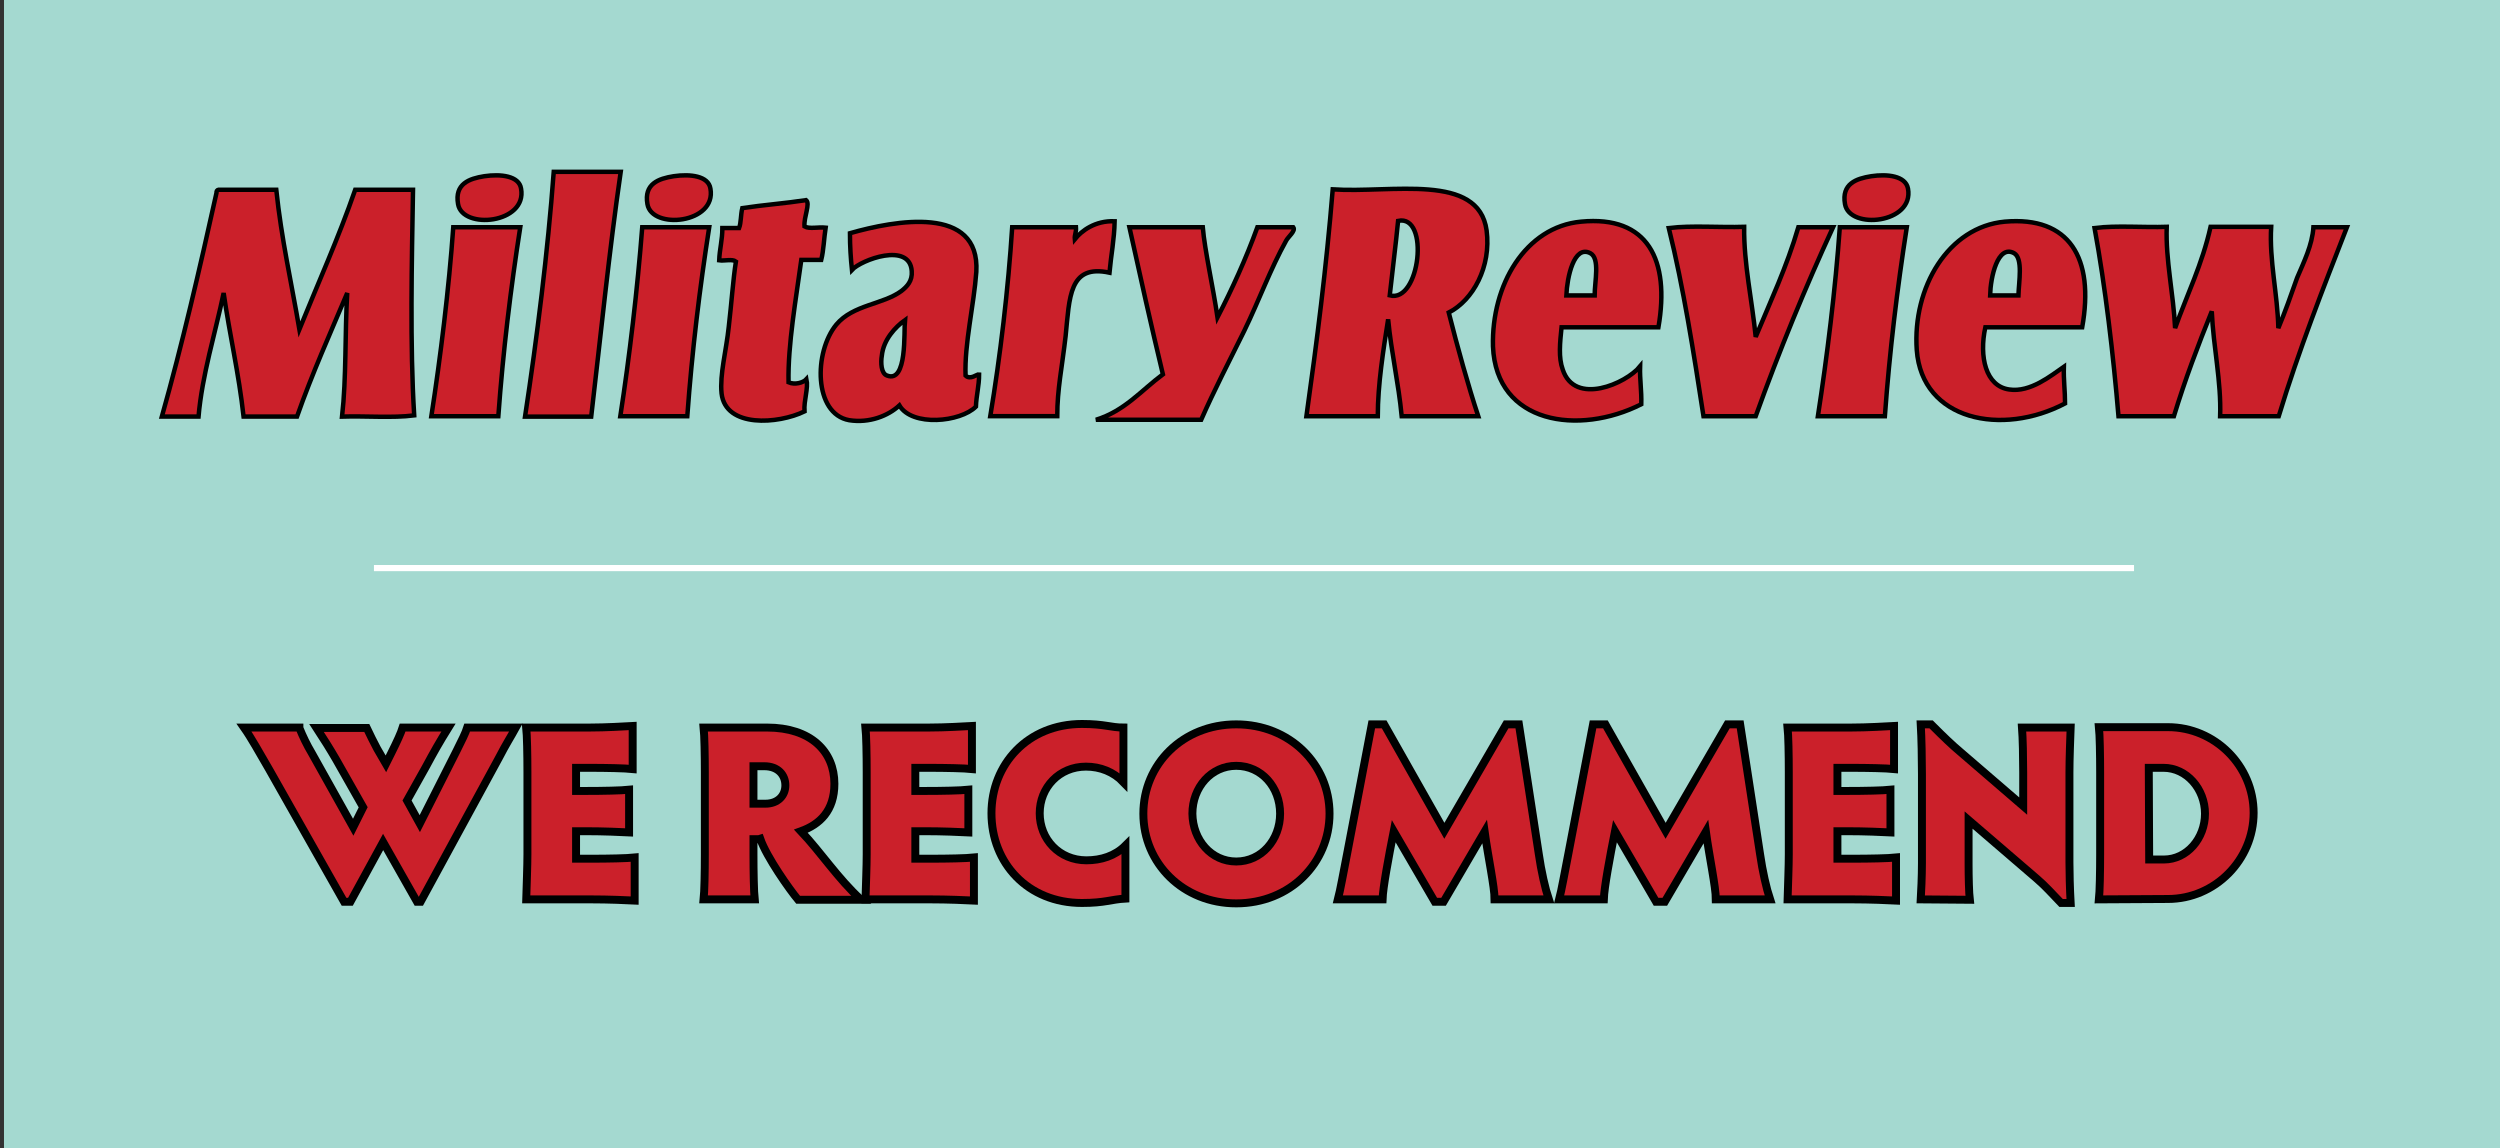 <?xml version="1.0" encoding="utf-8"?>
<!-- Generator: Adobe Illustrator 21.1.0, SVG Export Plug-In . SVG Version: 6.00 Build 0)  -->
<svg version="1.1" id="Layer_1" xmlns="http://www.w3.org/2000/svg" xmlns:xlink="http://www.w3.org/1999/xlink" x="0px" y="0px"
	 viewBox="0 0 627.1 288" style="enable-background:new 0 0 627.1 288;" xml:space="preserve">
<rect x="0" y="0" width="627.1" height="288" fill="#333333" stroke="none"/>
<style type="text/css">
	.st0{fill:#A4D9D0;}
	.st1{fill:#CB202A;stroke:#000000;stroke-width:1.121;}
	.st2{fill:none;stroke:#FFFFFF;stroke-width:1.544;}
	.st3{fill:none;}
	.st4{fill:#CB202A;stroke:#000000;stroke-width:1.992;stroke-miterlimit:10;}
</style>
<rect x="1" class="st0" width="627.1" height="288"/>
<g id="XMLID_1_">
	<g>
		<path class="st1" d="M580.3,57c2.8,0,5.7,0,8.4,0c-6,15.4-12.1,30.9-17.1,47.4c-4.9,0-9.9,0-14.7,0c0.3-8.7-1.7-17.3-2.1-26.3
			c-3.4,8.4-6.7,17.1-9.5,26.3c-4.6,0-9.3,0-13.9,0c-1.3-15.4-3.3-32.5-6-47.2c5.5-0.7,12.2-0.1,18.1-0.3
			c-0.3,8.4,1.7,16.8,2.1,25.4c3-8.4,6.8-16,8.9-25.4c5.1,0,10.2,0,15.2,0c-0.5,8.5,1.6,16.8,1.8,25.4c1.7-4.1,3.2-8.3,4.7-12.6
			C577.9,65.7,580,61.5,580.3,57z"/>
		<path class="st1" d="M502.9,55.6c16.2-1.4,22.5,9.1,19.4,26.5c-8.1,0-16.2,0-24.3,0c-1.6,7.4,0.1,14.8,6,15.6
			c5.3,0.8,10.5-3.5,13.7-5.7c-0.1,3.4,0.3,6,0.3,9.2c-15.8,8.3-35.9,4.3-37.2-13.4C479.7,72.1,488.7,56.9,502.9,55.6z M506.3,74.1
			c0.1-3.4,1.2-9.3-1.1-10.6c-4.1-2.2-5.9,6-6,10.6C501.6,74.1,503.9,74.1,506.3,74.1z"/>
		<path class="st1" d="M478.6,47.3c1.6,8.8-14.7,10.4-15.8,3.9c-0.9-5.1,2.8-6.4,6.6-7C473.4,43.6,478,44.1,478.6,47.3z"/>
		<path class="st1" d="M461.5,57c5.7,0,11.3,0,16.8,0c-2.4,15.4-4.3,31-5.5,47.4c-5.7,0-11.3,0-16.8,0
			C458.3,89.5,460.4,72.5,461.5,57z"/>
		<path class="st1" d="M451.1,57c2.9,0,5.8,0,8.7,0c-7,15.2-13.5,31-19.4,47.4c-4.3,0-8.8,0-13.1,0c-2.5-16.2-5-32.2-8.7-47.2
			c5.8-0.7,12.7-0.1,18.9-0.3c-0.1,9.3,2,18.5,2.9,27.6C444.1,75.6,448.2,66.9,451.1,57z"/>
		<path class="st1" d="M396.6,55.6c16.8-1.6,22.3,9.6,19.4,26.5c-8.1,0-16.2,0-24.3,0c-0.4,3.9-0.8,7.6,0.3,10.6
			c3,9.2,15.9,3.5,19.4-0.8c-0.1,3.4,0.4,6,0.3,9.5c-15.6,7.9-36.4,5-37.2-14.5C374.1,71.5,382.6,56.9,396.6,55.6z M400,74.1
			c0-3.5,1.4-9.3-1.1-10.6c-4.1-2.1-5.8,6-6,10.6C395.3,74.1,397.6,74.1,400,74.1z"/>
		<path class="st1" d="M372.9,57.8c1.2,9.1-3.4,17.5-9.5,20.6c2.2,8.7,4.9,18.4,7.4,26c-6.4,0-12.9,0-19.2,0
			c-0.8-8.4-2.6-15.9-3.4-24.3c-1.2,7.6-2.6,16.4-2.6,24.3c-6,0-12,0-17.9,0c2.6-18.5,5-37.3,6.6-56.9
			C349,48.5,370.9,43.2,372.9,57.8z M348.6,74.1c7.6,2,10.1-20.4,2.1-18.7C350.1,61.5,349.3,67.7,348.6,74.1z"/>
		<path class="st1" d="M324.4,57c0.7,0.9-1.3,2.4-1.8,3.4c-3.9,7-6.8,15-10.5,22.6c-3.7,7.5-7.5,14.8-10.8,22.3
			c-8.8,0-17.6,0-26.4,0c7.2-2.2,11.4-7.4,16.8-11.4c-2.9-12.1-5.7-24.6-8.4-36.9c6.2,0,12.4,0,18.4,0c0.5,5.8,2.6,15.1,3.7,22.6
			c3.7-7.2,7.1-14.6,10-22.6C318.4,57,321.4,57,324.4,57z"/>
		<path class="st1" d="M269.6,60c1.7-2.1,5.1-4.7,10-4.5c-0.1,4.6-0.9,8.5-1.3,12.9c-10.2-2.2-10,6.2-11,15.9
			c-0.9,7.9-2.1,13.3-2.1,20.1c-5.7,0-11.3,0-16.8,0c2.5-15,4.5-31.9,5.5-47.4c5.4,0,10.6,0,16,0C270,58.3,269.5,58.9,269.6,60z"/>
		<path class="st1" d="M242.2,94.2c1.2,1.2,2.9-0.4,3.4-0.3c0,2.9-0.7,5.3-0.8,8.1c-3.9,3.9-16,5.1-19.2-0.3
			c-2.8,2.6-7.5,4.5-12.6,3.7c-8.9-1.6-8.9-17.1-3.2-24c4.2-5,11.7-5,16.3-8.4c1.4-1.1,2.8-2.5,2.6-5c-0.5-7.4-12.7-2.8-15-0.3
			c-0.3-2.9-0.5-5.9-0.5-9.2c11.2-3.2,32.7-7.2,31.7,9.7C244.3,76.5,241.9,86.3,242.2,94.2z M222.5,94.2c5.1,2,4.2-10.9,4.5-13.9
			c-2.4,1.7-5.4,4.9-5.8,8.9C220.9,90.9,221,93.7,222.5,94.2z"/>
		<path class="st1" d="M201.8,56.8c1.2,0.7,3.5,0.1,5.3,0.3c-0.4,2.6-0.5,5.7-1.1,8.1c-1.7,0-3.3,0-5,0c-1.3,9.6-3.4,21.3-3.2,30.7
			c1.6,0.7,3.7,0.1,4.5-0.8c0.5,2.4-0.7,5.3-0.5,8.1c-6.6,3.2-19.8,4.2-20.8-4.5c-0.5-4.7,1.2-10.9,1.8-16.7c0.7-6,1.1-12,1.8-16.4
			c-0.9-0.7-2.9-0.1-4.2-0.3c0.1-2.8,0.8-5.1,0.8-8.1c1.4,0,2.8,0,4.2,0c0.5-1.3,0.4-3.4,0.8-5c5.3-0.8,10.8-1.2,16-2
			C203.3,51.1,201.6,54.4,201.8,56.8z"/>
		<path class="st1" d="M178.2,47.3c1.6,8.8-14.7,10.4-15.8,3.9c-0.9-5.1,2.8-6.4,6.6-7C173.1,43.6,177.7,44.1,178.2,47.3z"/>
		<path class="st1" d="M161.1,57c5.7,0,11.3,0,16.8,0c-2.4,15.4-4.3,31-5.5,47.4c-5.7,0-11.3,0-16.8,0
			C157.9,89.5,159.9,72.5,161.1,57z"/>
		<path class="st1" d="M138.9,43.1c5.7,0,11.3,0,16.8,0c-2.9,20-5,40.9-7.4,61.4c-5.5,0-11,0-16.6,0
			C134.7,84.7,137.4,63.3,138.9,43.1z"/>
		<path class="st1" d="M130.7,47.3c1.6,8.8-14.7,10.4-15.8,3.9c-0.9-5.1,2.8-6.4,6.6-7C125.6,43.6,130.2,44.1,130.7,47.3z"/>
		<path class="st1" d="M113.7,57c5.7,0,11.3,0,16.8,0c-2.4,15.4-4.3,31-5.5,47.4c-5.7,0-11.3,0-16.8,0
			C110.5,89.5,112.6,72.5,113.7,57z"/>
		<path class="st1" d="M89.1,47.6c4.9,0,9.7,0,14.5,0c-0.3,18.1-0.8,39,0.3,56.6c-5.5,0.7-12.2,0.1-18.1,0.3
			c1.1-9.7,0.7-20.9,1.3-31c-4.3,10.2-8.8,20.2-12.6,31c-4.5,0-8.9,0-13.4,0c-1.2-10.9-3.5-20.5-5-31c-2.1,10.1-5.4,20.5-6.3,31
			c-3,0-6.2,0-9.2,0c5.1-18.1,9.5-37.1,13.7-56.1c0-0.5,0.1-0.7,0.5-0.8c4.9,0,9.7,0,14.5,0c1.3,12.4,3.8,23.3,5.8,35
			C79.8,71,84.9,59.7,89.1,47.6z"/>
	</g>
</g>
<line class="st2" x1="93.8" y1="142.5" x2="535.3" y2="142.5"/>
<g>
	<rect x="46.5" y="179.5" class="st3" width="536.1" height="67.5"/>
	<path class="st4" d="M75.1,182.6c0.8,2,1.9,4.3,3.1,6.3c10.4,18.6,10.4,18.6,10.4,18.6l2.5-5l-6.8-12c-1.5-2.6-3.2-5.3-4.9-7.9H92
		c0.8,1.7,1.7,3.5,2.6,5.2l2.2,3.8l1.3-2.6c1.5-3,2.5-5.2,2.9-6.5h11.5c-2.3,3.7-3.6,6-5.7,9.9l-4.7,8.4l3.2,5.8l9.2-18.2
		c1.3-2.6,2.3-4.6,2.7-5.9h12.2c-1.2,2.2-2.5,4.2-4.2,7.5l-19.7,36.2h-0.9l-8.5-15l-8.2,15h-1.6l-18.9-33.4
		c-2.4-4.1-4.3-7.6-6.2-10.3H75.1z"/>
	<path class="st4" d="M144.5,215.4h3.8c4.3,0,9-0.1,10.9-0.3v10.8c-1.9-0.1-6.6-0.3-10.9-0.3H132c0.1-3.5,0.3-8.4,0.3-11.3v-20.6
		c0-4.4-0.1-9.3-0.3-11.2h15.8c4.3,0,8.9-0.3,10.9-0.4v10.8c-1.9-0.2-6.7-0.3-10.9-0.3h-3.3v5.8h2.5c4.3,0,8.9-0.1,10.8-0.3v10.7
		c-1.9-0.1-6.6-0.3-10.8-0.3h-2.5V215.4z"/>
	<path class="st4" d="M189,214.3c0,4.3,0.1,9.4,0.3,11.3h-12.8c0.2-1.9,0.3-7,0.3-11.3v-20.5c0-4.3-0.1-9.4-0.3-11.3h15.9
		c11,0,16.9,6,16.9,14.1c0,6.8-3.7,10.2-8.4,11.9c5.1,5.4,9.3,11.9,15.1,17.2h-15.8c-2.1-2.5-7.9-10.7-9.5-15.3
		c-0.3,0.1-0.5,0.1-0.5,0.1H189V214.3z M189,201.6h3c3.1,0,5-2,5-4.6c0-2.6-1.8-4.8-5.3-4.8H189V201.6z"/>
	<path class="st4" d="M229.6,215.4h3.8c4.3,0,9-0.1,10.9-0.3v10.8c-1.9-0.1-6.6-0.3-10.9-0.3h-16.3c0.1-3.5,0.3-8.4,0.3-11.3v-20.6
		c0-4.4-0.1-9.3-0.3-11.2h15.8c4.3,0,8.9-0.3,10.9-0.4v10.8c-1.9-0.2-6.7-0.3-10.9-0.3h-3.3v5.8h2.5c4.3,0,8.9-0.1,10.8-0.3v10.7
		c-1.9-0.1-6.6-0.3-10.8-0.3h-2.5V215.4z"/>
	<path class="st4" d="M282.3,225.4c-3.6,0.2-5.1,1.1-10.9,1.1c-13.6,0-22.7-10-22.7-22.5c0-12.3,9.1-22.4,22.7-22.4
		c5.7,0,7.2,0.9,10.4,0.9v13.7c-2.5-2.6-5.8-3.9-9.4-3.9c-6.7,0-11.6,5.2-11.6,11.7c0,6.5,4.9,11.8,11.7,11.8c3.7,0,7.2-1.1,9.8-3.7
		L282.3,225.4L282.3,225.4z"/>
	<path class="st4" d="M310.1,181.7c13.4,0,23.4,10,23.4,22.4c0,12.4-9.9,22.5-23.4,22.5c-13.3,0-23.3-10-23.3-22.5
		C286.8,191.7,296.7,181.7,310.1,181.7z M310.1,216.1c6.3,0,11-5.4,11-12c0-6.7-4.7-12-11-12s-11,5.4-11,12
		C299.2,210.7,303.8,216.1,310.1,216.1z"/>
	<path class="st4" d="M335.6,225.6c0.6-2.3,1.4-6.8,2.3-11.4l6.2-32.5h3.1l15.1,26.7l15.5-26.7h3.2l5,32.6c0.6,4.2,1.6,8.6,2.5,11.3
		h-13.6c0-3.1-1.6-10.5-2.5-17l-10.3,17.6h-2.2l-10.3-17.7c-1.3,6.6-2.7,14.1-2.8,17.1H335.6z"/>
	<path class="st4" d="M391.1,225.6c0.6-2.3,1.4-6.8,2.3-11.4l6.2-32.5h3.1l15.1,26.7l15.5-26.7h3.2l5,32.6c0.6,4.2,1.6,8.6,2.5,11.3
		h-13.6c0-3.1-1.6-10.5-2.5-17l-10.3,17.6h-2.2l-10.3-17.7c-1.3,6.6-2.7,14.1-2.8,17.1H391.1z"/>
	<path class="st4" d="M460.9,215.4h3.8c4.3,0,9-0.1,10.9-0.3v10.8c-1.9-0.1-6.6-0.3-10.9-0.3h-16.3c0.1-3.5,0.3-8.4,0.3-11.3v-20.6
		c0-4.4-0.1-9.3-0.3-11.2h15.8c4.3,0,8.9-0.3,10.9-0.4v10.8c-1.9-0.2-6.7-0.3-10.9-0.3h-3.3v5.8h2.5c4.3,0,8.9-0.1,10.8-0.3v10.7
		c-1.9-0.1-6.6-0.3-10.8-0.3h-2.5V215.4z"/>
	<path class="st4" d="M481.8,225.6c0.1-1.7,0.3-5.8,0.3-9.1v-22.3c0-3.8-0.1-9.1-0.3-12.5h2.6c3.5,3.5,5.3,5.2,7.2,6.8l15.9,13.7
		v-8.4c0-3.6-0.1-8.7-0.3-11.3h12.2c-0.1,2.7-0.3,7.9-0.3,11.3v22.5c0,2.6,0.1,6.6,0.3,10.2H517c-2.1-2.2-4.1-4.4-6.1-6.1
		l-17.1-14.7v11c0,3.3,0.1,7.3,0.3,9L481.8,225.6L481.8,225.6z"/>
	<path class="st4" d="M526.5,225.6c0.2-1.9,0.3-7,0.3-11.3v-20.6c0-4.3-0.1-9.4-0.3-11.3h17.3c11.8,0,21.5,9.7,21.5,21.5
		s-9.7,21.6-21.5,21.6L526.5,225.6L526.5,225.6z M539.1,215.6h3.7c5.8,0,10.3-5.3,10.3-11.5s-4.6-11.5-10.4-11.5H539L539.1,215.6
		L539.1,215.6z"/>
</g>
</svg>
